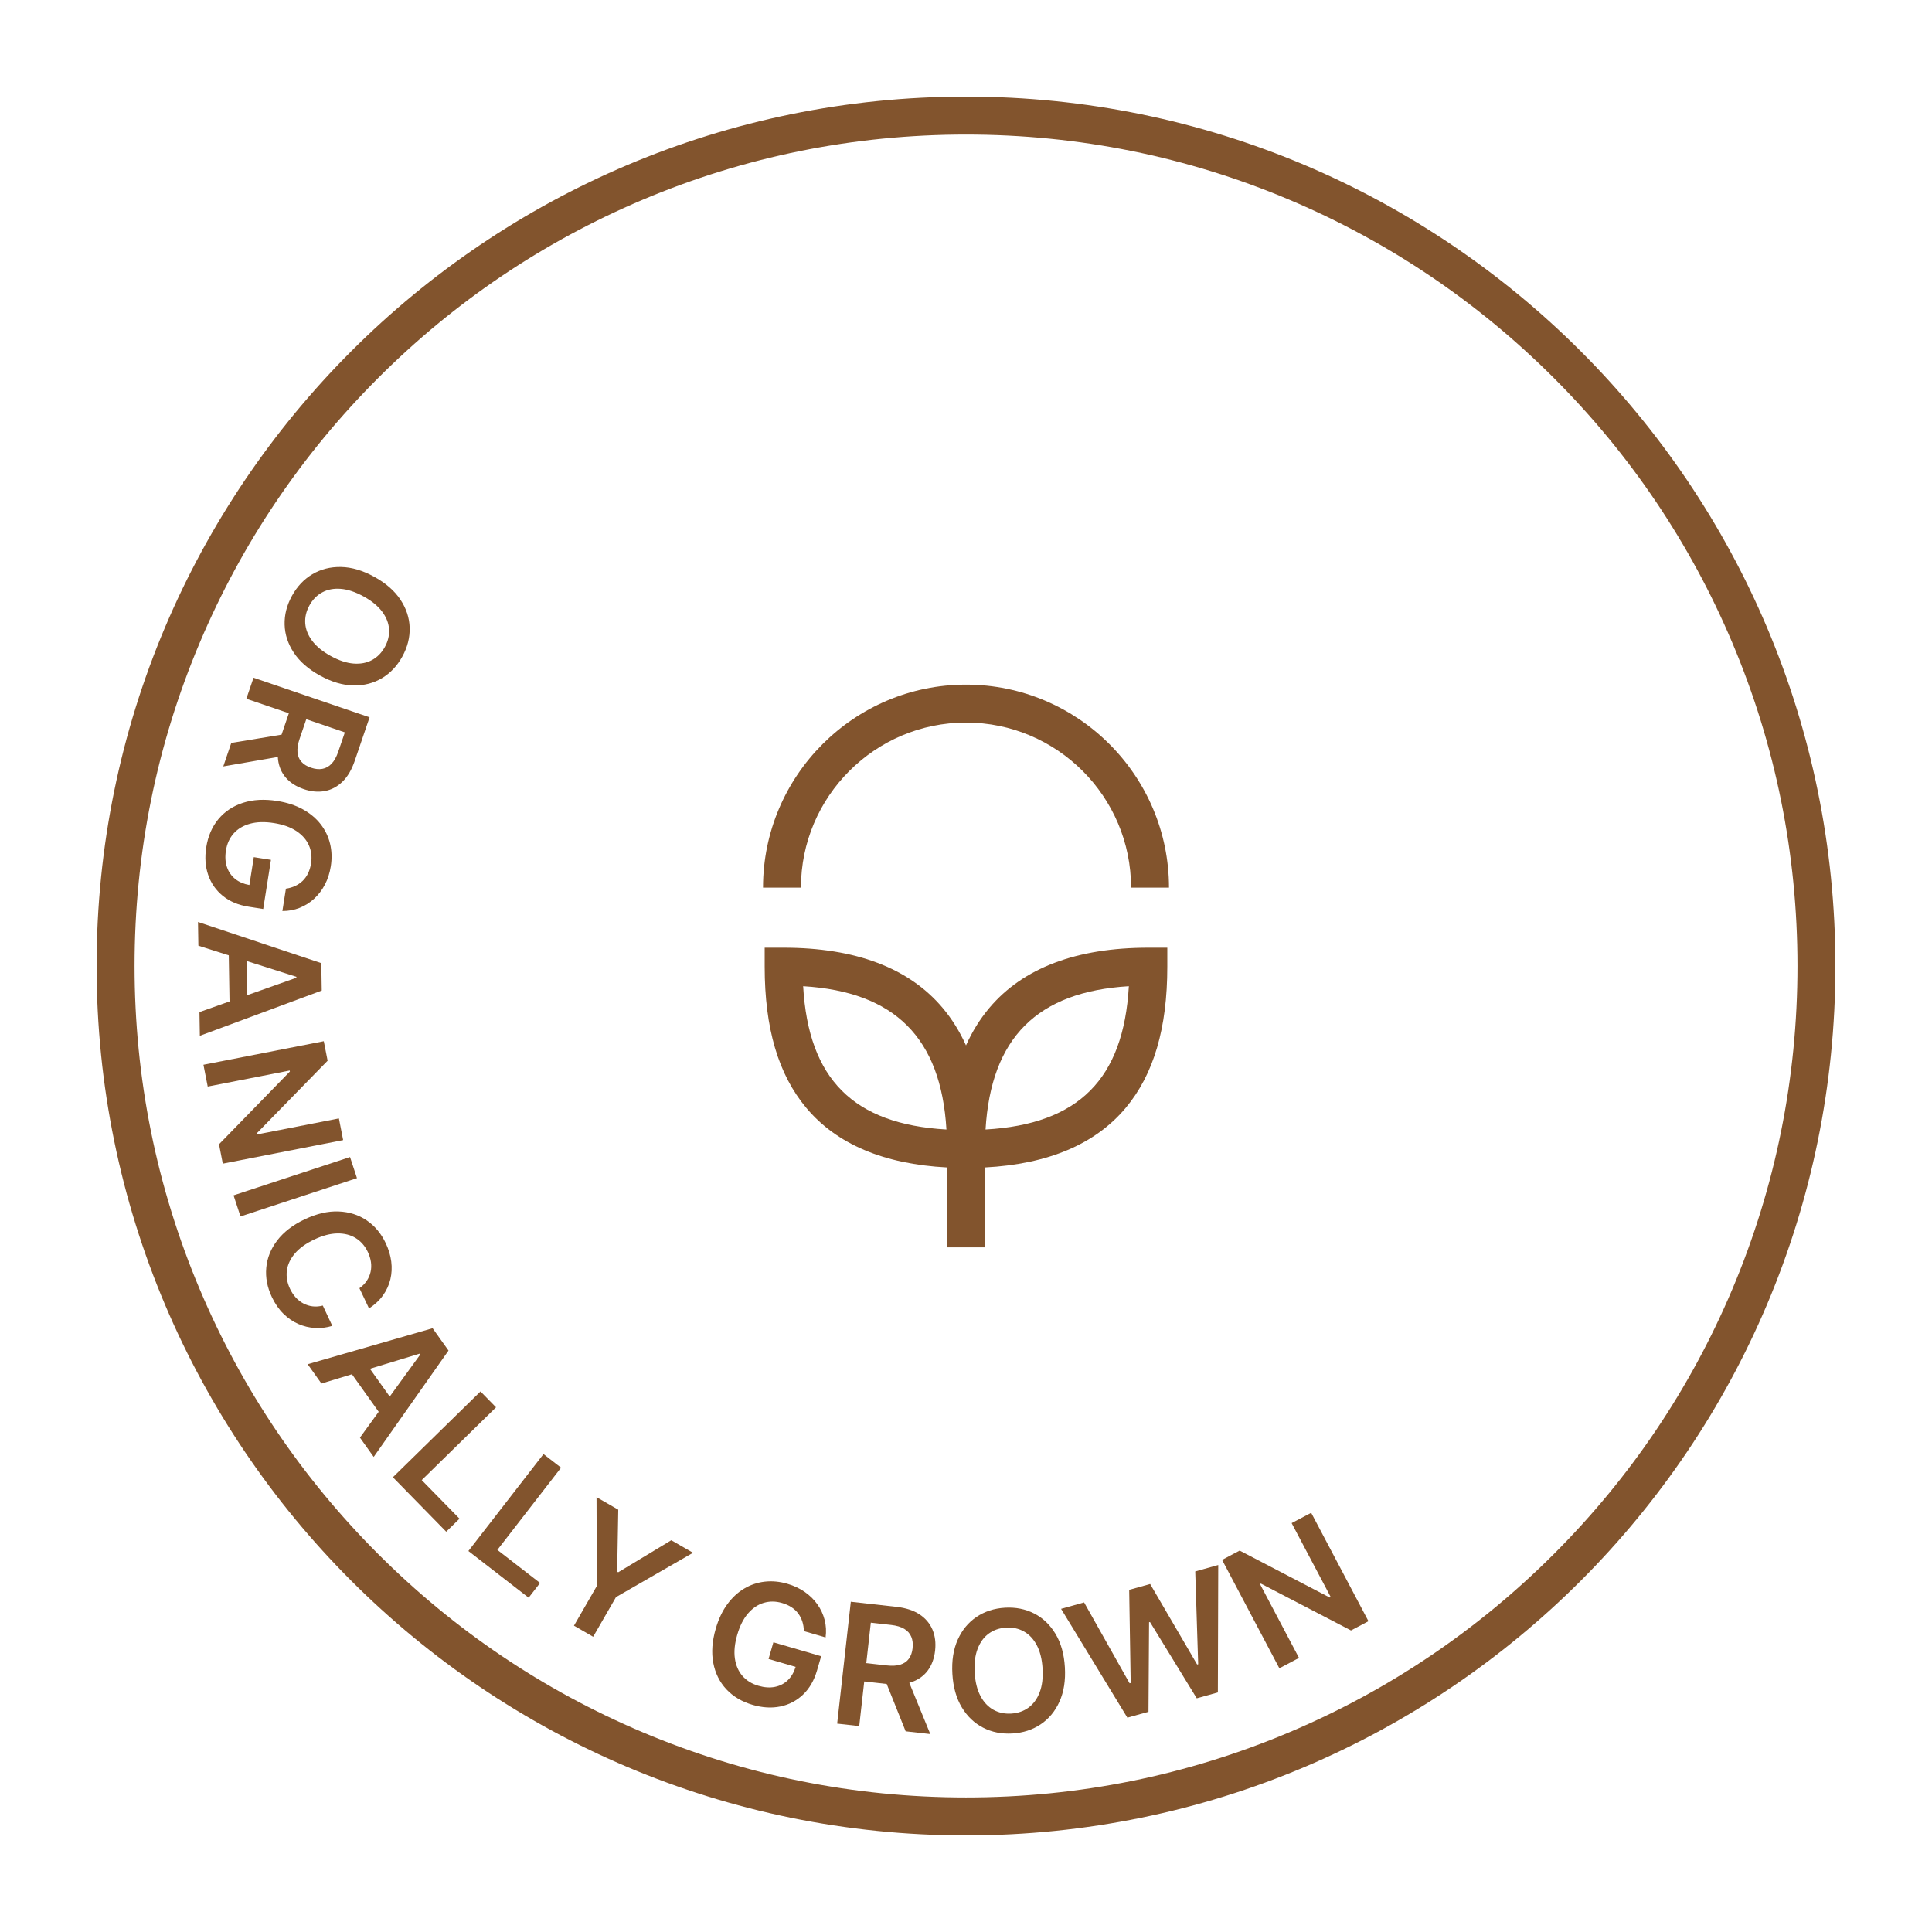 <svg width="168" height="168" viewBox="0 0 168 168" fill="none" xmlns="http://www.w3.org/2000/svg">
<path d="M84 8.4C42.247 8.4 8.4 42.247 8.4 84C8.4 125.753 42.247 159.6 84 159.6C125.753 159.6 159.6 125.753 159.6 84C159.6 42.247 125.753 8.4 84 8.4ZM135.125 135.125C128.484 141.766 120.752 146.98 112.143 150.621C103.231 154.39 93.763 156.301 84.001 156.301C74.24 156.301 64.771 154.39 55.86 150.621C47.25 146.98 39.518 141.766 32.877 135.125C26.236 128.484 21.022 120.752 17.381 112.142C13.612 103.231 11.701 93.762 11.701 84.001C11.701 74.239 13.612 64.771 17.381 55.859C21.022 47.25 26.236 39.518 32.877 32.877C39.518 26.236 47.25 21.022 55.86 17.38C64.771 13.611 74.24 11.7 84.001 11.7C93.763 11.7 103.231 13.611 112.143 17.38C120.752 21.022 128.484 26.236 135.125 32.877C141.766 39.518 146.98 47.25 150.622 55.859C154.391 64.771 156.302 74.239 156.302 84.001C156.302 93.762 154.391 103.231 150.622 112.142C146.98 120.752 141.766 128.484 135.125 135.125Z" fill="#82542D"></path>
<path d="M82.35 108.467H85.649V101.517C91.134 101.23 95.251 99.491 97.895 96.328C100.324 93.42 101.505 89.406 101.505 84.059V82.409H99.856C93.611 82.409 88.961 84.169 86.034 87.639C85.218 88.608 84.542 89.695 84 90.905C83.457 89.695 82.782 88.608 81.965 87.639C79.039 84.169 74.388 82.409 68.144 82.409H66.494V84.059C66.494 89.407 67.675 93.42 70.105 96.328C72.747 99.492 76.866 101.23 82.351 101.517V108.467H82.35ZM98.16 85.757C97.697 93.844 93.785 97.755 85.699 98.218C86.18 90.241 90.184 86.238 98.16 85.757ZM69.84 85.757C77.817 86.239 81.82 90.242 82.3 98.218C74.214 97.755 70.303 93.843 69.84 85.757Z" fill="#82542D"></path>
<path d="M84.001 62.832C91.914 62.832 98.353 69.27 98.353 77.184H101.651C101.651 67.451 93.733 59.533 84.001 59.533C74.268 59.533 66.35 67.452 66.35 77.184H69.648C69.648 69.27 76.087 62.832 84.001 62.832Z" fill="#82542D"></path>
<path d="M27.824 58.744C28.83 59.297 29.795 59.584 30.717 59.602C31.64 59.621 32.47 59.411 33.206 58.975C33.941 58.538 34.534 57.91 34.985 57.092C35.435 56.274 35.647 55.437 35.623 54.582C35.599 53.727 35.331 52.914 34.822 52.145C34.313 51.375 33.555 50.713 32.549 50.159C31.545 49.606 30.582 49.321 29.659 49.303C28.736 49.284 27.906 49.493 27.169 49.929C26.432 50.365 25.838 50.993 25.388 51.811C24.938 52.629 24.725 53.466 24.75 54.321C24.774 55.176 25.041 55.989 25.551 56.759C26.06 57.528 26.818 58.19 27.824 58.745L27.824 58.744ZM26.906 52.646C27.186 52.139 27.558 51.759 28.023 51.508C28.489 51.257 29.026 51.155 29.636 51.204C30.244 51.252 30.904 51.471 31.613 51.861C32.321 52.25 32.859 52.691 33.226 53.179C33.592 53.668 33.794 54.177 33.83 54.704C33.867 55.232 33.746 55.749 33.466 56.257C33.186 56.765 32.814 57.144 32.349 57.395C31.883 57.647 31.347 57.748 30.737 57.7C30.127 57.651 29.468 57.432 28.76 57.043C28.051 56.653 27.514 56.214 27.147 55.724C26.781 55.234 26.579 54.727 26.543 54.199C26.506 53.672 26.627 53.154 26.907 52.646H26.906Z" fill="#82542D"></path>
<path d="M24.177 66.047C24.254 66.667 24.482 67.196 24.863 67.632C25.245 68.068 25.759 68.396 26.406 68.617C27.049 68.836 27.66 68.893 28.237 68.787C28.814 68.682 29.327 68.411 29.777 67.976C30.226 67.541 30.583 66.935 30.847 66.16L32.138 62.375L22.046 58.933L21.422 60.761L25.118 62.021L24.484 63.882L20.111 64.604L19.416 66.645L24.159 65.824C24.163 65.899 24.169 65.974 24.178 66.047L24.177 66.047ZM29.987 63.684L29.415 65.359C29.259 65.816 29.065 66.167 28.833 66.41C28.601 66.654 28.334 66.803 28.031 66.857C27.728 66.912 27.398 66.877 27.04 66.755C26.681 66.633 26.404 66.461 26.207 66.237C26.009 66.015 25.897 65.737 25.869 65.404C25.841 65.072 25.904 64.679 26.059 64.225L26.633 62.54L29.984 63.684H29.987Z" fill="#82542D"></path>
<path d="M19.372 77.899C19.97 78.387 20.719 78.702 21.622 78.844L22.887 79.044L23.561 74.77L22.069 74.535L21.687 76.959C21.207 76.874 20.798 76.704 20.469 76.444C20.124 76.171 19.879 75.823 19.735 75.398C19.591 74.973 19.562 74.493 19.646 73.958C19.739 73.368 19.963 72.873 20.32 72.473C20.677 72.072 21.151 71.791 21.742 71.627C22.334 71.464 23.028 71.445 23.823 71.571C24.612 71.695 25.261 71.927 25.772 72.266C26.283 72.605 26.645 73.018 26.86 73.505C27.075 73.992 27.137 74.519 27.048 75.084C26.998 75.399 26.912 75.685 26.789 75.939C26.667 76.194 26.509 76.412 26.32 76.596C26.129 76.778 25.911 76.927 25.667 77.041C25.422 77.155 25.155 77.233 24.863 77.275L24.556 79.219C25.087 79.221 25.586 79.13 26.054 78.944C26.523 78.758 26.944 78.493 27.318 78.15C27.692 77.807 28.004 77.397 28.253 76.92C28.503 76.443 28.673 75.913 28.765 75.33C28.874 74.64 28.852 73.983 28.699 73.358C28.547 72.733 28.271 72.166 27.871 71.656C27.472 71.147 26.957 70.719 26.326 70.371C25.695 70.024 24.956 69.783 24.105 69.649C22.994 69.473 22.003 69.527 21.131 69.809C20.259 70.091 19.546 70.564 18.994 71.227C18.442 71.89 18.088 72.706 17.935 73.677C17.797 74.548 17.853 75.347 18.102 76.076C18.351 76.804 18.774 77.412 19.372 77.899Z" fill="#82542D"></path>
<path d="M27.94 83.751L17.217 80.172L17.25 82.234L19.894 83.072L19.959 87.081L17.345 88.007L17.378 90.068L27.978 86.135L27.939 83.751H27.94ZM21.503 86.534L21.454 83.568L25.772 84.938V85.021L21.503 86.534Z" fill="#82542D"></path>
<path d="M29.47 97.254L22.337 98.649L22.318 98.557L28.488 92.236L28.156 90.54L17.691 92.587L18.062 94.483L25.19 93.088L25.207 93.175L19.044 99.501L19.374 101.187L29.839 99.139L29.47 97.254Z" fill="#82542D"></path>
<path d="M30.438 100.613L20.309 103.943L20.912 105.779L31.041 102.448L30.438 100.613Z" fill="#82542D"></path>
<path d="M28.895 115.292L28.07 113.528C27.763 113.608 27.465 113.631 27.18 113.595C26.894 113.56 26.628 113.476 26.382 113.345C26.136 113.214 25.914 113.04 25.717 112.825C25.521 112.609 25.354 112.356 25.217 112.068C24.97 111.547 24.88 111.024 24.944 110.5C25.009 109.976 25.238 109.48 25.632 109.01C26.026 108.541 26.592 108.132 27.329 107.783C28.053 107.439 28.722 107.263 29.334 107.254C29.946 107.244 30.479 107.38 30.933 107.66C31.386 107.941 31.737 108.343 31.985 108.867C32.125 109.161 32.215 109.455 32.257 109.749C32.298 110.043 32.288 110.327 32.225 110.602C32.163 110.877 32.052 111.135 31.892 111.376C31.732 111.618 31.519 111.832 31.254 112.018L32.089 113.778C32.591 113.452 32.996 113.072 33.304 112.641C33.612 112.209 33.826 111.744 33.945 111.245C34.064 110.747 34.09 110.232 34.022 109.7C33.954 109.167 33.794 108.633 33.539 108.096C33.141 107.255 32.588 106.596 31.881 106.116C31.174 105.637 30.359 105.38 29.438 105.344C28.517 105.307 27.537 105.536 26.498 106.028C25.463 106.519 24.666 107.13 24.107 107.864C23.548 108.597 23.23 109.389 23.154 110.24C23.076 111.091 23.238 111.939 23.64 112.787C23.912 113.361 24.245 113.843 24.639 114.232C25.033 114.622 25.465 114.92 25.938 115.126C26.41 115.333 26.899 115.45 27.404 115.477C27.909 115.505 28.406 115.444 28.895 115.293V115.292Z" fill="#82542D"></path>
<path d="M37.617 115.5L26.754 118.628L27.95 120.307L30.604 119.5L32.93 122.765L31.3 125.01L32.496 126.689L39.001 117.441L37.618 115.499L37.617 115.5ZM33.89 121.441L32.169 119.025L36.503 117.706L36.552 117.774L33.89 121.441Z" fill="#82542D"></path>
<path d="M43.134 122.376L41.783 120.996L34.164 128.456L38.802 133.192L39.958 132.059L36.672 128.704L43.134 122.376Z" fill="#82542D"></path>
<path d="M47.261 126.441L40.73 134.87L45.969 138.93L46.962 137.65L43.249 134.774L48.788 127.624L47.261 126.441Z" fill="#82542D"></path>
<path d="M53.758 136.719L53.667 136.667L53.762 131.277L51.872 130.188L51.896 137.917L49.91 141.364L51.579 142.326L53.565 138.879L60.263 135.023L58.373 133.934L53.758 136.719Z" fill="#82542D"></path>
<path d="M71.079 139.51C70.786 139.096 70.418 138.735 69.976 138.427C69.534 138.12 69.031 137.884 68.463 137.718C67.794 137.523 67.139 137.462 66.5 137.534C65.86 137.606 65.263 137.809 64.707 138.14C64.151 138.472 63.661 138.928 63.237 139.51C62.813 140.091 62.48 140.795 62.24 141.622C61.926 142.701 61.853 143.691 62.023 144.593C62.193 145.493 62.572 146.26 63.16 146.892C63.748 147.523 64.513 147.977 65.456 148.252C66.303 148.498 67.103 148.544 67.856 148.39C68.61 148.235 69.266 147.891 69.826 147.361C70.385 146.83 70.793 146.126 71.048 145.249L71.406 144.019L67.252 142.809L66.831 144.259L69.187 144.946C69.041 145.412 68.821 145.794 68.522 146.089C68.207 146.397 67.831 146.595 67.391 146.684C66.951 146.773 66.471 146.741 65.951 146.59C65.378 146.423 64.915 146.137 64.562 145.733C64.21 145.329 63.99 144.823 63.903 144.216C63.816 143.608 63.885 142.918 64.111 142.145C64.334 141.378 64.646 140.763 65.046 140.299C65.447 139.836 65.902 139.528 66.413 139.377C66.924 139.226 67.454 139.23 68.004 139.391C68.311 139.48 68.583 139.601 68.82 139.755C69.056 139.909 69.254 140.092 69.411 140.304C69.568 140.515 69.687 140.751 69.77 141.008C69.852 141.265 69.896 141.54 69.901 141.835L71.791 142.385C71.861 141.859 71.833 141.353 71.708 140.864C71.582 140.376 71.373 139.924 71.079 139.51Z" fill="#82542D"></path>
<path d="M79.962 140.382C79.44 140.037 78.772 139.819 77.958 139.727L73.984 139.282L72.797 149.879L74.716 150.094L75.151 146.213L77.104 146.432L78.752 150.547L80.894 150.787L79.071 146.332C79.143 146.312 79.215 146.29 79.283 146.265C79.872 146.057 80.339 145.72 80.683 145.254C81.026 144.788 81.236 144.215 81.313 143.535C81.388 142.859 81.313 142.251 81.085 141.71C80.858 141.17 80.483 140.726 79.961 140.382H79.962ZM79.358 143.317C79.316 143.693 79.207 144.001 79.031 144.242C78.856 144.483 78.609 144.652 78.29 144.751C77.972 144.85 77.575 144.872 77.099 144.819L75.329 144.62L75.723 141.102L77.482 141.299C77.961 141.353 78.344 141.466 78.632 141.64C78.921 141.814 79.123 142.042 79.241 142.326C79.36 142.61 79.398 142.94 79.356 143.316L79.358 143.317Z" fill="#82542D"></path>
<path d="M91.78 142.072C91.304 141.282 90.685 140.692 89.923 140.302C89.161 139.914 88.313 139.746 87.382 139.802C86.449 139.857 85.629 140.124 84.918 140.6C84.207 141.077 83.662 141.736 83.283 142.577C82.904 143.419 82.748 144.413 82.816 145.56C82.884 146.703 83.156 147.67 83.633 148.461C84.109 149.252 84.728 149.842 85.491 150.234C86.254 150.625 87.1 150.792 88.033 150.737C88.964 150.682 89.786 150.415 90.496 149.939C91.207 149.463 91.752 148.802 92.131 147.962C92.51 147.12 92.666 146.126 92.598 144.979C92.53 143.832 92.258 142.863 91.781 142.072H91.78ZM90.403 147.162C90.185 147.733 89.863 148.175 89.436 148.487C89.01 148.799 88.507 148.972 87.929 149.007C87.35 149.041 86.831 148.928 86.37 148.669C85.91 148.409 85.537 148.009 85.253 147.468C84.968 146.927 84.802 146.252 84.754 145.445C84.706 144.638 84.791 143.949 85.01 143.378C85.228 142.807 85.55 142.365 85.976 142.053C86.403 141.741 86.905 141.568 87.484 141.533C88.063 141.499 88.582 141.611 89.042 141.871C89.503 142.13 89.876 142.531 90.16 143.072C90.444 143.613 90.61 144.287 90.659 145.095C90.706 145.902 90.622 146.591 90.403 147.162Z" fill="#82542D"></path>
<path d="M104.19 144.715L104.099 144.74L100.012 137.739L98.19 138.247L98.321 146.347L98.225 146.373L94.269 139.341L92.268 139.9L98.032 149.362L99.867 148.85L99.918 141.068L99.998 141.045L104.065 147.679L105.901 147.167L105.934 136.087L103.933 136.646L104.19 144.715Z" fill="#82542D"></path>
<path d="M112.316 132.444L115.713 138.87L115.629 138.915L107.796 134.832L106.268 135.641L111.249 145.069L112.957 144.166L109.564 137.744L109.642 137.703L117.477 141.778L118.997 140.975L114.016 131.546L112.316 132.444Z" fill="#82542D"></path>
</svg>
